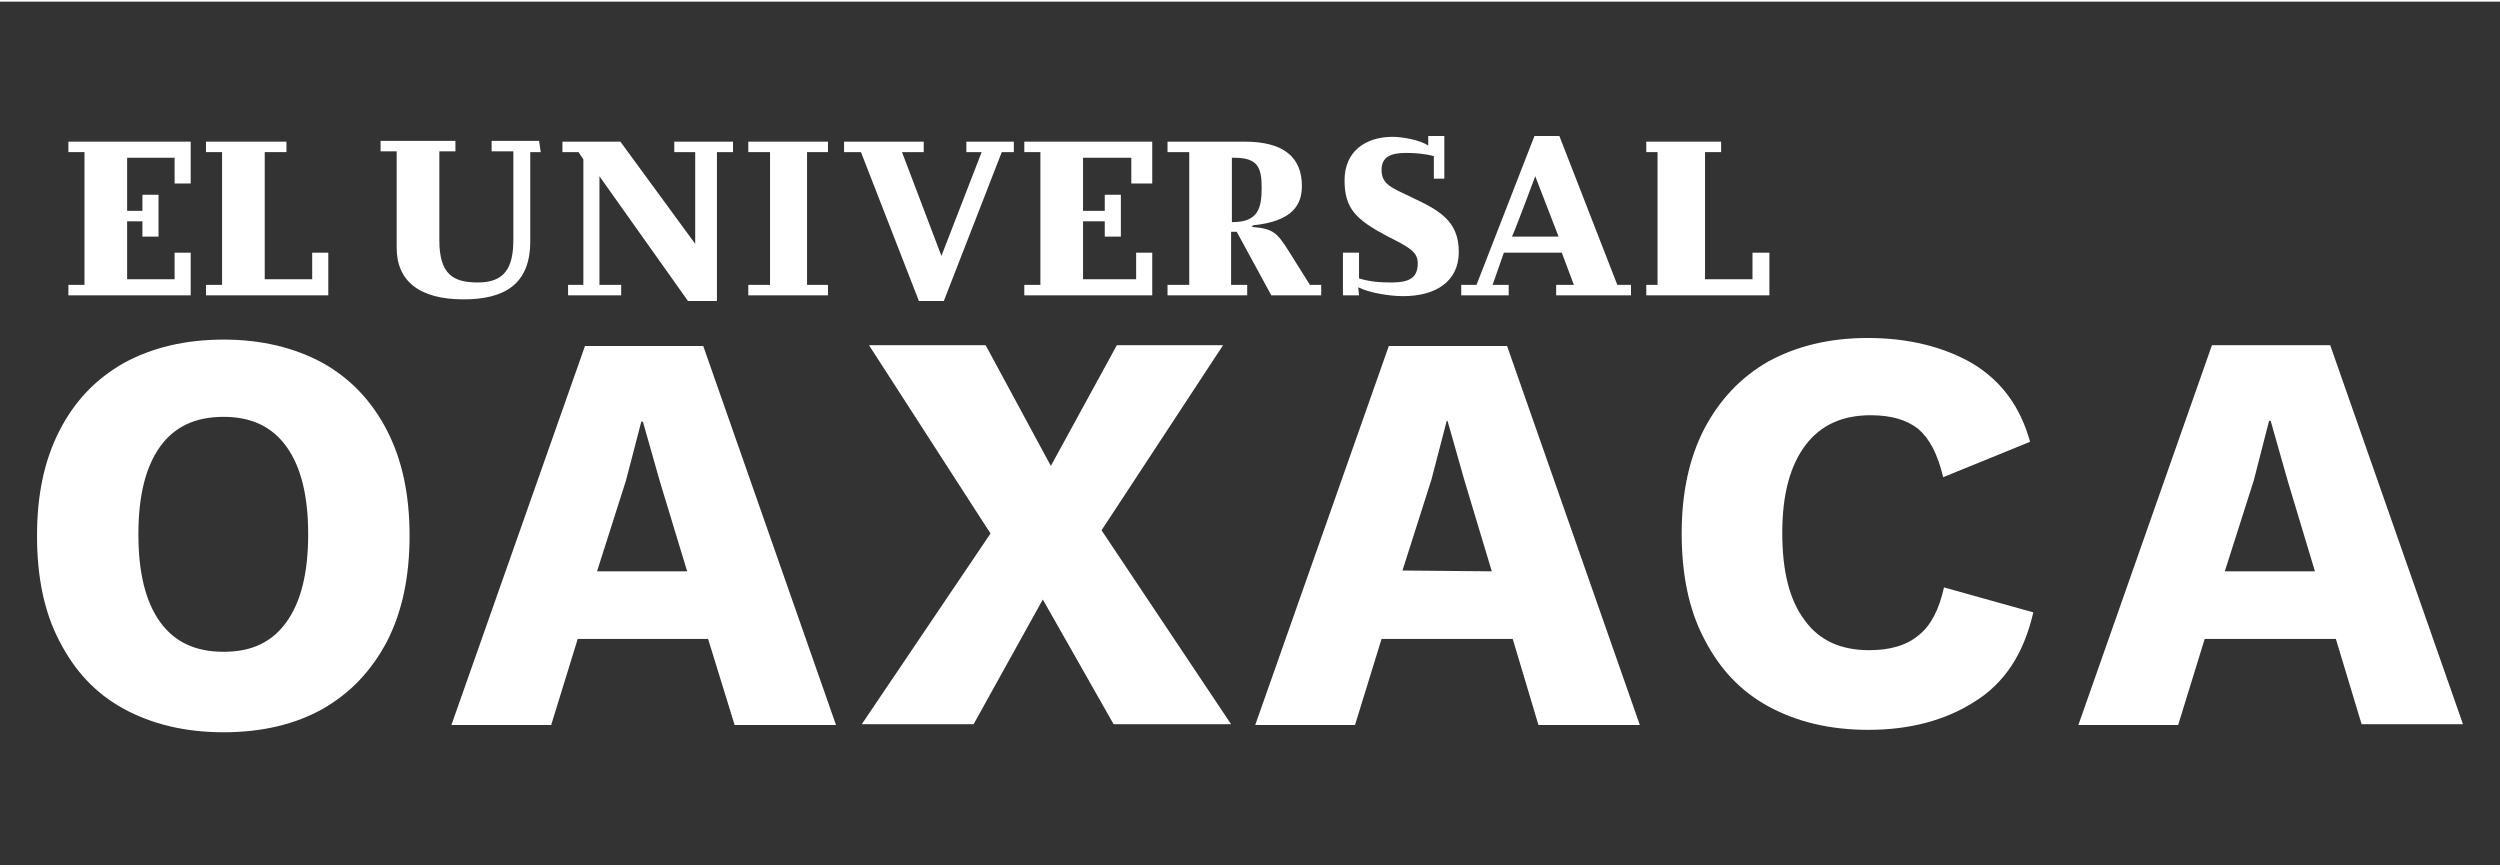 <?xml version="1.0" encoding="UTF-8"?>
<!-- Generator: Adobe Illustrator 24.3.0, SVG Export Plug-In . SVG Version: 6.00 Build 0)  -->
<svg xmlns:x="&amp;#38;ns_extend;" xmlns:i="&amp;#38;ns_ai;" xmlns:graph="&amp;#38;ns_graphs;" xmlns="http://www.w3.org/2000/svg" xmlns:xlink="http://www.w3.org/1999/xlink" version="1.1" x="0px" y="0px" viewBox="0 0 310.7 107.3" style="enable-background:new 0 0 310.7 107.3;" xml:space="preserve" width="150" height="52">
<rect x="0" y="0" width="310.7" height="107.3" fill="#333333" stroke="none"/>
<style type="text/css">
	.st0{display:none;}
	.st1{display:inline;}
	.st2{fill:#9E3B40;stroke:#000000;stroke-miterlimit:10;}
	.st3{fill:#FFFFFF;}
</style>
<g id="Capa_1" class="st0">
	<g id="Capa_1_1_">
		<g id="Fondo" class="st1">
			<rect x="-13.9" y="-26.2" class="st2" width="498" height="163"/>
		</g>
		<g id="Logo" class="st1">
			<g>
				<path class="st3" d="M23.3,107.3c-7.8,0-13.7-2.4-17.5-7.2C1.9,95.4,0,89.2,0,81.6V25.8C0,18.2,1.9,12,5.8,7.2      C9.6,2.4,15.5,0,23.3,0C31.2,0,37,2.4,40.9,7.2s5.8,11,5.8,18.6v55.8c0,7.6-1.9,13.8-5.8,18.6C37.1,105,31.2,107.3,23.3,107.3z       M6.4,82.5c-0.1,5.6,1.3,10.3,4.2,13.9c2.8,3.7,7.1,5.5,12.8,5.6c5.7,0,9.9-1.9,12.6-5.6c2.7-3.7,4.2-8.3,4.3-13.9V24.8      c0-5.7-1.4-10.4-4.3-14.1c-2.8-3.6-7-5.4-12.6-5.4c-5.7,0-9.9,1.8-12.7,5.5s-4.2,8.3-4.3,14C6.4,24.8,6.4,82.5,6.4,82.5z"/>
				<path class="st3" d="M56.2,106.6h-5.6L71.8,0.8h8.1l21.3,105.8H95L89.5,79H61.7L56.2,106.6z M75.5,10.4L62.8,73.7h25.6      L75.7,10.4H75.5z"/>
				<path class="st3" d="M105.3,106.6l19.4-56L107,0.8h6.7l15.5,44.3l15.5-44.3h6.2l-17.7,50.1l19.8,55.7h-6.7l-17.6-50.1      l-17.1,50.1H105.3z"/>
				<path class="st3" d="M162.7,106.6h-5.6L178.3,0.8h8.1l21.3,105.8h-6.2L196,79h-27.8L162.7,106.6z M182,10.4l-12.7,63.2h25.6      l-12.7-63.2C182.2,10.4,182,10.4,182,10.4z"/>
				<path class="st3" d="M255.8,83.6c0.1,7.5-1.5,13.3-4.7,17.5s-8.7,6.3-16.5,6.3s-13.6-2.4-17.4-7.2c-3.8-4.8-5.6-11-5.6-18.6      V25.8c0-7.7,1.9-13.9,5.6-18.7c3.7-4.7,9.4-7.1,17.4-7.1s13.4,2,16.5,6s4.7,9.9,4.7,17.7v12.4h-6.2V23.2c0-6-1.1-10.5-3.2-13.5      c-2.1-2.9-6.1-4.4-11.8-4.4s-9.9,1.8-12.5,5.5s-4,8.3-4,14v57.7c0.1,5.7,1.4,10.4,4,14.1s6.8,5.5,12.5,5.4      c5.7,0.1,9.6-1.5,11.8-4.6s3.4-7.6,3.4-13.3V65.5h6.1v18.1H255.8z"/>
				<path class="st3" d="M265.6,106.6H260L281.2,0.8h8.1l21.3,105.8h-6.2L298.9,79h-27.8L265.6,106.6z M284.9,10.4l-12.7,63.2h25.6      l-12.7-63.2C285.1,10.4,284.9,10.4,284.9,10.4z"/>
			</g>
		</g>
	</g>
	<g id="Capa_2_1_" class="st1">
		<g>
			<g>
				<path class="st3" d="M38.4,17.9c3.5,2,6.2,4.7,8,8.4c1.9,3.7,2.8,8,2.8,13.1s-0.9,9.4-2.8,13.1c-1.9,3.7-4.5,6.5-8,8.4      c-3.5,2-7.6,2.9-12.4,2.9s-8.9-1-12.4-2.9c-3.5-2-6.2-4.7-8.1-8.4s-2.8-8-2.8-13.1S3.6,30,5.5,26.3s4.5-6.4,8-8.4      C17,15.9,21.2,15,26,15S34.9,15.9,38.4,17.9z M18.1,28.4c-1.8,2.5-2.7,6.2-2.7,11s0.9,8.5,2.7,11s4.5,3.8,7.9,3.8s6-1.3,7.8-3.8      s2.7-6.2,2.7-11s-0.9-8.5-2.7-11s-4.4-3.8-7.8-3.8C22.5,24.7,19.9,25.9,18.1,28.4z"/>
				<path class="st3" d="M86.6,52.4H70.2l-3.3,10.7H54.5l16.7-47.4H86l16.6,47.4H89.8L86.6,52.4z M84,44l-3.4-11.3l-2.1-7.5h-0.2      l-2,7.4L72.8,44H84L84,44L84,44z"/>
				<path class="st3" d="M137.3,63.1l-8.9-15.6l-8.6,15.6h-14l16.1-23.9l-15.2-23.5h14.6l8.2,15.1l8.2-15.1H151l-15.1,23.2L152,63.1      H137.3z"/>
				<path class="st3" d="M187.1,52.4h-16.3l-3.3,10.7H155l16.7-47.4h14.8L203,63.1h-12.7L187.1,52.4z M184.5,44l-3.4-11.3l-2.1-7.5      h-0.2l-2,7.4L173.3,44H184.5L184.5,44L184.5,44z"/>
				<path class="st3" d="M244.9,60.2c-3.7,2.3-8.1,3.5-13.3,3.5c-4.8,0-8.9-1-12.4-2.9c-3.5-2-6.2-4.7-8.1-8.4      c-1.9-3.7-2.8-8-2.8-13.1c0-5,0.9-9.4,2.8-13.1c1.9-3.7,4.5-6.5,8.1-8.4c3.5-2,7.6-2.9,12.4-2.9c5.2,0,9.5,1.1,13.1,3.3      s5.9,5.4,7.1,9.8L241,32.4c-0.7-2.9-1.7-4.9-3.1-6c-1.4-1.1-3.3-1.7-5.9-1.7c-3.5,0-6.2,1.3-8.1,3.8c-1.9,2.5-2.9,6.2-2.9,11      s0.9,8.4,2.8,11c1.9,2.5,4.5,3.8,8,3.8c2.6,0,4.7-0.6,6.3-1.9c1.5-1.3,2.6-3.2,3.2-5.9l11.2,3.2      C251.1,54.3,248.5,57.8,244.9,60.2z"/>
				<path class="st3" d="M290,52.4h-16.3l-3.3,10.7H258l16.7-47.4h14.8l16.6,47.4h-12.7L290,52.4z M287.4,44L284,32.6l-2.1-7.5h-0.2      l-2,7.4L276.2,44H287.4L287.4,44L287.4,44z"/>
			</g>
			<g>
				<g>
					<polygon class="st3" points="101.2,91.8 84.7,91.8 84.7,90.2 87,90.2 87,72.8 84.7,72.8 84.7,71.2 100.9,71.2 100.9,76.5        98.9,76.5 98.9,73.5 92.6,73.5 92.6,80.3 95.2,80.3 95.2,78.2 97.1,78.2 97.1,84.2 95.2,84.2 95.2,82 92.6,82 92.6,89.6        99.1,89.6 99.1,86.1 101.2,86.1      "/>
					<polygon class="st3" points="119.5,91.8 103.2,91.8 103.2,90.2 105.6,90.2 105.6,72.8 103.2,72.8 103.2,71.2 114,71.2        114,72.8 111.2,72.8 111.2,89.6 117.5,89.6 117.5,86.1 119.5,86.1      "/>
					<path class="st3" d="M147.5,72.8h-1.7v11.7c0,5.7-3.5,7.6-8.8,7.6c-5.8,0-8.8-2.5-8.8-6.8V72.8h-1.9v-1.6h9.8v1.6h-2.3v11.7       c0,4.5,1.8,5.6,5.1,5.6c3.4,0,4.7-1.9,4.7-5.6V72.9H141v-1.6h6.5V72.8z"/>
					<path class="st3" d="M154.9,90.2h2.7v1.6h-7.4v-1.6h2.3V73.7c0-0.1-0.7-0.9-0.7-0.9h-2.3v-1.6h7.8l10,13.7V72.7h-3.1v-1.6h7.6       v1.6h-2.2V92H166l-11.2-15.3L154.9,90.2z"/>
					<polygon class="st3" points="184.9,91.8 174.2,91.8 174.2,90.2 176.7,90.2 176.7,72.8 174.2,72.8 174.2,71.2 184.9,71.2        184.9,72.8 182.3,72.8 182.3,90.2 184.9,90.2      "/>
					<polygon class="st3" points="199.6,92.3 196.3,92.3 188.7,72.8 187,72.8 187,71.2 197.5,71.2 197.5,72.8 194.4,72.8        199.6,86.5 204.9,72.8 202.6,72.8 202.6,71.2 208.8,71.2 208.8,72.8 207.2,72.8      "/>
					<polygon class="st3" points="227.3,91.8 211.1,91.8 211.1,90.2 212.8,90.2 212.8,72.8 211.1,72.8 211.1,71.2 227,71.2        227,76.5 225,76.5 225,73.5 218.4,73.5 218.4,80.3 221.4,80.3 221.4,78.2 223.2,78.2 223.2,84.2 221.4,84.2 221.4,82 218.4,82        218.4,89.6 225.3,89.6 225.3,86.1 227.3,86.1      "/>
					<path class="st3" d="M240.8,82.3c5.4-0.5,6.5-2.9,6.5-5.2c0-3.8-2.3-5.9-7.5-5.9h-10.4v1.6h2.6v17.3h-2.6v1.6h10.4v-1.6h-2.2       v-6.4h0.8l4.7,8.1h6.8v-1.6h-1.5l-2.8-4.6c-1.4-2.3-2-2.9-4.8-3.1V82.3z M237.6,73.3h0.3c3.1,0,3.7,1.3,3.7,3.9       s-0.4,4.5-3.8,4.5h-0.1L237.6,73.3z"/>
					<path class="st3" d="M254.2,92.1h-2.1v-6h2.1v3.3c1.5,0.4,2.8,0.5,4.6,0.5c2.6,0,3.5-0.7,3.5-2.5c0-1.4-1.3-2.1-4.1-3.5       c-4.5-2.2-6-3.7-6-7.4c0-3.9,2.9-5.7,6.8-5.7c1.2,0,4,0.4,4.9,1.1v-1.3h2v5.8h-2v-3c-1.1-0.3-2.5-0.4-3.6-0.4       c-2.1,0-3.2,0.7-3.2,2.2c0,1.9,1.3,2.4,3.9,3.7c3.5,1.7,6.2,3.1,6.2,7.2c0,4-3.1,5.9-7.2,5.9c-1.8,0-4.4-0.4-5.8-1.2       L254.2,92.1z"/>
					<path class="st3" d="M273.8,86.1h7.5l1.6,4.1h-2.5v1.6h9.9v-1.6h-1.8l-7.6-19.5h-3.3L270,90.2h-1.9v1.6h6.3v-1.6h-2.1       L273.8,86.1z M280.6,84.3h-6.2c0.1,0,3.1-8,3.1-8L280.6,84.3z"/>
					<polygon class="st3" points="307.9,91.8 292.3,91.8 292.3,90.2 294,90.2 294,72.8 292.3,72.8 292.3,71.2 301.8,71.2        301.8,72.8 299.6,72.8 299.6,89.6 305.9,89.6 305.9,86.1 307.9,86.1      "/>
				</g>
			</g>
		</g>
	</g>
</g>
<g id="Capa_2">
	<g>
		<g>
			<path class="st3" d="M40.1,44.9c3.4,1.9,6.1,4.7,8,8.4s2.8,8,2.8,13.1c0,5-0.9,9.4-2.8,13.1c-1.9,3.6-4.5,6.4-8,8.4     c-3.4,1.9-7.5,2.9-12.3,2.9s-8.9-1-12.4-2.9c-3.5-1.9-6.1-4.7-8-8.4c-1.9-3.6-2.8-8-2.8-13.1s0.9-9.4,2.8-13.1s4.5-6.4,8-8.4     C18.9,43,23,42,27.8,42C32.5,42,36.6,43,40.1,44.9z M19.9,55.3c-1.8,2.5-2.7,6.1-2.7,10.9s0.9,8.4,2.7,10.9     c1.8,2.5,4.4,3.7,7.9,3.7s6-1.2,7.8-3.7c1.8-2.5,2.7-6.1,2.7-10.9s-0.9-8.4-2.7-10.9c-1.8-2.5-4.4-3.7-7.8-3.7     C24.3,51.6,21.7,52.8,19.9,55.3z"/>
			<path class="st3" d="M88,79.2H71.8l-3.3,10.7H56.1l16.6-47.1h14.7l16.5,47.1H91.3L88,79.2z M85.4,70.8L82,59.6l-2.1-7.4h-0.2     l-1.9,7.3l-3.6,11.3L85.4,70.8L85.4,70.8z"/>
			<path class="st3" d="M138.4,89.8l-8.8-15.5L121,89.8h-13.9l16-23.7L108,42.7h14.5l8.1,15l8.2-15H152l-15.1,23L153,89.8H138.4z"/>
			<path class="st3" d="M188,79.2h-16.3l-3.3,10.7h-12.4l16.6-47.1h14.7l16.5,47.1h-12.6L188,79.2z M185.4,70.8l-3.4-11.3l-2.1-7.4     h-0.1l-1.9,7.3l-3.6,11.3L185.4,70.8L185.4,70.8z"/>
			<path class="st3" d="M245.4,87c-3.6,2.3-8,3.5-13.2,3.5c-4.8,0-8.9-1-12.4-2.9c-3.5-1.9-6.1-4.7-8-8.4c-1.9-3.6-2.8-8-2.8-13.1     c0-5,0.9-9.3,2.8-13c1.9-3.6,4.5-6.4,8-8.4c3.5-1.9,7.6-2.9,12.3-2.9c5.1,0,9.5,1.1,13.1,3.2c3.6,2.2,5.9,5.4,7.1,9.7l-10.8,4.4     c-0.7-2.9-1.7-4.8-3.1-6c-1.4-1.1-3.3-1.7-5.9-1.7c-3.5,0-6.2,1.2-8.1,3.7c-1.9,2.5-2.9,6.1-2.9,10.9c0,4.8,0.9,8.4,2.8,10.9     c1.8,2.5,4.5,3.7,8,3.7c2.6,0,4.7-0.6,6.2-1.9c1.5-1.2,2.5-3.2,3.1-5.9l11.1,3.1C251.5,81.1,249.1,84.7,245.4,87z"/>
			<path class="st3" d="M290.3,79.2H274l-3.3,10.7h-12.4l16.6-47.2h14.7l16.5,47.1h-12.6L290.3,79.2z M287.7,70.8l-3.4-11.3     l-2.1-7.4H282l-1.9,7.4l-3.6,11.3H287.7z"/>
		</g>
		<g>
			<g>
				<polygon class="st3" points="23.7,36.5 8.5,36.5 8.5,35.2 10.5,35.2 10.5,18.7 8.5,18.7 8.5,17.4 23.7,17.4 23.7,22.6       21.7,22.6 21.7,19.4 15.8,19.4 15.8,26 17.7,26 17.7,24 19.7,24 19.7,29.2 17.7,29.2 17.7,27.3 15.8,27.3 15.8,34.5 21.7,34.5       21.7,31.2 23.7,31.2     "/>
				<polygon class="st3" points="40.8,36.5 25.6,36.5 25.6,35.2 27.6,35.2 27.6,18.7 25.6,18.7 25.6,17.4 35.6,17.4 35.6,18.7       32.9,18.7 32.9,34.5 38.8,34.5 38.8,31.2 40.8,31.2     "/>
				<path class="st3" d="M67.2,18.7h-1.3v11.1c0,5.4-3.3,7.2-8.3,7.2c-5.5,0-8.3-2.3-8.3-6.4v-12h-2v-1.3h9.3v1.3h-2v11      c0,4.3,1.7,5.3,4.8,5.3c3.3,0,4.4-1.8,4.4-5.3v-11h-2.7v-1.3h5.9L67.2,18.7L67.2,18.7z"/>
				<polygon class="st3" points="74.5,35.2 77.2,35.2 77.2,36.5 70.6,36.5 70.6,35.2 72.5,35.2 72.5,19.6 71.9,18.7 69.9,18.7       69.9,17.4 77.1,17.4 86.4,30.1 86.4,18.7 83.8,18.7 83.8,17.4 91.1,17.4 91.1,18.7 89.1,18.7 89.1,37.2 85.5,37.2 74.5,21.7           "/>
				<polygon class="st3" points="102.9,36.5 93,36.5 93,35.2 95.7,35.2 95.7,18.7 93,18.7 93,17.4 102.9,17.4 102.9,18.7       100.3,18.7 100.3,35.2 102.9,35.2     "/>
				<polygon class="st3" points="117.3,37.2 114.2,37.2 107,18.7 104.9,18.7 104.9,17.4 114.8,17.4 114.8,18.7 112.1,18.7 117,31.6       122,18.7 120.1,18.7 120.1,17.4 126,17.4 126,18.7 124.5,18.7     "/>
				<polygon class="st3" points="143.2,36.5 127.3,36.5 127.3,35.2 129.3,35.2 129.3,18.7 127.3,18.7 127.3,17.4 143.2,17.4       143.2,22.6 140.6,22.6 140.6,19.4 134.6,19.4 134.6,26 137.3,26 137.3,24 139.3,24 139.3,29.2 137.3,29.2 137.3,27.3       134.6,27.3 134.6,34.5 141.2,34.5 141.2,31.2 143.2,31.2     "/>
				<path class="st3" d="M155.7,27.8c5.1-0.5,6.1-2.7,6.1-4.9c0-3.5-2.2-5.5-7.1-5.5h-9.6v1.3h2.7v16.5h-2.7v1.3h9.9v-1.3h-2v-6.6      h0.7l4.3,7.9h6.2v-1.3h-1.4l-2.7-4.3c-1.4-2.2-1.9-2.7-4.5-2.9L155.7,27.8L155.7,27.8z M153.1,19.4h0.3c2.9,0,3.4,1.2,3.4,3.7      c0,2.5-0.4,4.3-3.6,4.3h-0.1V19.4z"/>
				<path class="st3" d="M168.9,36.5h-2v-5.3h2v3.2c1.4,0.4,2.4,0.5,4.1,0.5c2.3,0,3.2-0.7,3.2-2.4c0-1.4-1.1-2-3.7-3.3      c-4-2.1-5.4-3.5-5.4-7c0-3.6,2.6-5.4,6-5.4c1.1,0,3.5,0.4,4.4,1.1v-1.2h2V22h-1.3v-2.8c-1.1-0.3-2.3-0.4-3.5-0.4      c-2,0-3,0.6-3,2.1c0,1.8,1.2,2.2,3.7,3.4c3.4,1.6,5.9,2.9,5.9,6.8c0,3.7-2.9,5.5-6.9,5.5c-1.7,0-4.2-0.4-5.6-1.1L168.9,36.5z"/>
				<path class="st3" d="M186.9,31.2h7.2l1.5,4h-2.2v1.3h9.3v-1.3h-1.7l-7.2-18.5h-3.1l-7.2,18.5h-1.9v1.3h5.9v-1.3h-2L186.9,31.2z       M193.7,29.2h-5.8c0.1,0,2.9-7.5,2.9-7.5L193.7,29.2z"/>
				<polygon class="st3" points="219.9,36.5 204.6,36.5 204.6,35.2 206,35.2 206,18.7 204.6,18.7 204.6,17.4 213.9,17.4 213.9,18.7       211.9,18.7 211.9,34.5 217.8,34.5 217.8,31.2 219.9,31.2     "/>
			</g>
		</g>
	</g>
</g>
</svg>
